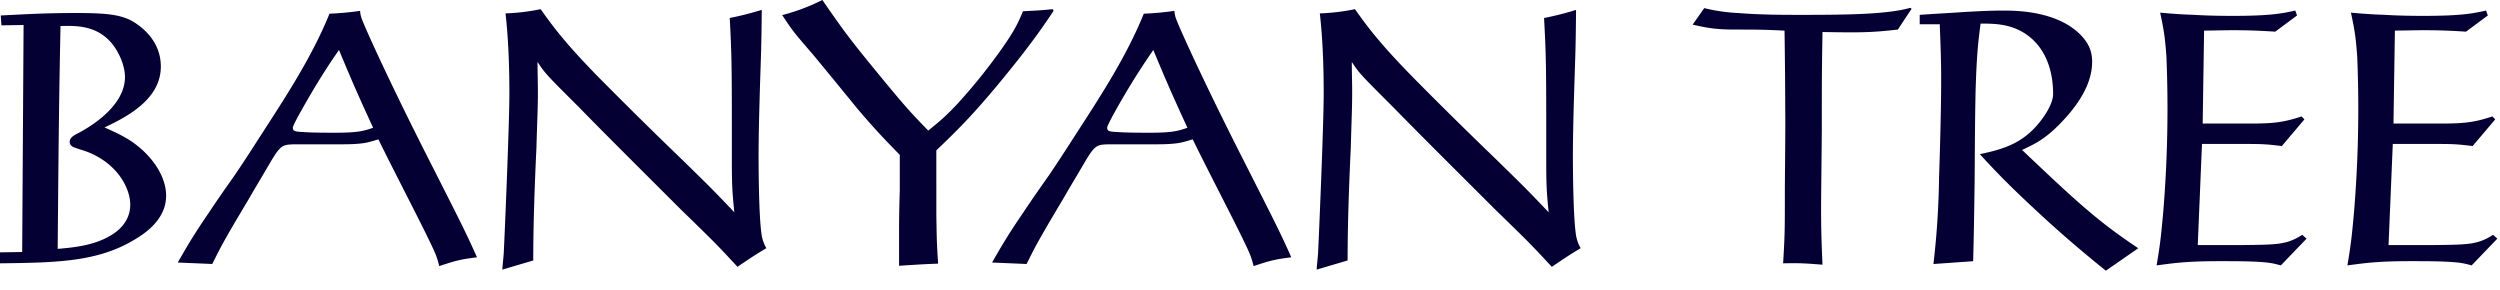 <svg xmlns="http://www.w3.org/2000/svg" width="69" height="8" viewBox="0 0 69 8">
    <path fill="#050033" fill-rule="evenodd" d="M68.926 6.587l-.117-.106c-.426.272-.68.272-1.622.282h-1.263l.117-2.79h1.194c.506 0 .612.01 1.01.058l.623-.737-.078-.08c-.486.158-.748.196-1.419.196H66.06l.039-2.566c.262 0 .535-.01.797-.01.379 0 .709.01 1.166.04l.602-.447-.049-.136c-.35.079-.68.147-1.72.147-.437 0-.777-.01-1.087-.029-.32-.01-.602-.03-.922-.06.087.409.136.65.174 1.234a34.724 34.724 0 0 1-.087 4.246c-.058.652-.087.924-.185 1.496.447-.058.786-.117 1.758-.117.398 0 .835 0 1.205.03.223.019.32.048.466.087l.709-.738zm-5.266 0l-.117-.106c-.427.272-.68.272-1.622.282h-1.263l.117-2.79h1.194c.506 0 .613.01 1.01.058l.623-.737-.078-.08c-.486.158-.748.196-1.419.196h-1.311l.039-2.566c.262 0 .534-.01.796-.01.38 0 .71.01 1.167.04l.602-.447-.049-.136c-.35.079-.68.147-1.72.147-.437 0-.777-.01-1.087-.029-.32-.01-.602-.03-.922-.06.087.409.136.65.174 1.234a34.724 34.724 0 0 1-.087 4.246c-.058.652-.087.924-.185 1.496.447-.058.786-.117 1.758-.117.399 0 .835 0 1.205.03.223.019.32.048.466.087l.71-.738zM52.984.67h.553c.02.535.039.933.039 1.535 0 .778-.03 1.856-.058 2.702a23.018 23.018 0 0 1-.155 2.38l1.096-.078c.02-.718.03-1.428.04-2.147.008-.865.008-1.72.028-2.575.03-.972.068-1.303.137-1.836.427 0 1 0 1.486.486.38.389.516.932.516 1.457 0 .281-.272.69-.516.942-.466.496-1.03.613-1.506.72.476.514.807.874 1.925 1.895.505.456 1.019.893 1.553 1.32l.894-.62c-1.079-.72-1.622-1.206-3.206-2.712.39-.185.652-.311 1.089-.768.718-.748.844-1.312.844-1.662 0-.272-.077-.494-.31-.738-.66-.679-1.807-.679-2.157-.679-.36 0-.71.02-1.06.039-.417.03-.824.049-1.232.079v.26zm-6.268.01c.36.079.603.136 1.157.136.534 0 .816 0 1.38.03.01.727.019 1.447.019 2.165.01.35-.01 1.915-.01 2.235 0 1.099 0 1.225-.048 2.022.465-.01.611 0 1.087.038-.03-.66-.039-1.059-.039-1.554 0-.35.02-1.905.02-2.226 0-1.36 0-1.505.019-2.642 1.136.02 1.37.01 2.079-.067l.379-.573-.029-.029c-.622.175-1.623.195-2.973.195-.563 0-1.156 0-1.777-.05a4.895 4.895 0 0 1-.943-.136l-.32.456zm-9.522 6.51c0-1.02.039-2.08.088-3.118.019-.739.038-1.07.038-1.526 0-.272-.01-.553-.01-.836.214.321.224.331 1.118 1.224.943.963 1.895 1.904 2.848 2.857 1.02.99 1.02 1 1.555 1.574.329-.224.455-.31.795-.515a1.058 1.058 0 0 1-.136-.418c-.068-.495-.078-1.719-.078-2.098 0-.651.02-1.302.039-1.943.029-.923.039-1.069.048-2.118a8.328 8.328 0 0 1-.883.224c.05.923.06 1.244.06 2.972v.903c0 .72.008.904.067 1.487-.603-.632-.69-.719-1.467-1.477a129.643 129.643 0 0 1-2.284-2.254C38.039 1.156 37.708.69 37.397.253a5.743 5.743 0 0 1-.97.117c.078.68.107 1.447.107 2.205 0 .883-.136 4.04-.155 4.4-.01.155-.029.311-.04.466l.855-.252zM31.831 1.38c.31.738.427 1.029.942 2.146-.252.088-.417.137-1.03.137-.281 0-.64 0-.922-.02-.185-.01-.263-.018-.263-.117 0-.048.098-.222.136-.3a20.11 20.11 0 0 1 1.137-1.846zm-3.497 5.906c.243-.486.301-.611 1.01-1.798.156-.272.32-.544.486-.825.388-.67.408-.67.787-.68h1.282c.282 0 .448-.01.593-.03.145-.02.262-.058.427-.107.35.72.942 1.856 1.302 2.584.301.613.311.652.378.914.467-.155.583-.184 1.04-.243-.301-.68-.418-.904-1.457-2.953-1.137-2.254-1.68-3.506-1.7-3.574A.77.77 0 0 1 32.414.3a8.18 8.18 0 0 1-.845.078c-.457 1.126-1.117 2.156-1.778 3.177-.282.436-.554.864-.846 1.292-.232.33-.465.66-.69 1-.426.624-.591.905-.874 1.399l.953.04zm-2.49-3.137c.62-.593 1.155-1.108 2.292-2.546.447-.573.67-.894.942-1.302L29.06.253c-.38.038-.477.038-.826.058-.136.32-.214.515-.651 1.127-.36.496-.69.913-1.166 1.437-.34.36-.476.467-.797.729-.476-.486-.65-.67-1.68-1.933C23.396 1 23.23.768 22.697 0a5.614 5.614 0 0 1-1.108.417c.301.457.33.486.825 1.06.205.242 1.07 1.302 1.244 1.515.486.573.73.826 1.176 1.283v.97c-.01.36-.02.71-.02 1.06v1.03c.477-.03.583-.039 1.078-.059-.039-.573-.039-.748-.049-1.33V4.148zm-11.126 3.04c0-1.02.039-2.08.088-3.118.02-.739.04-1.07.04-1.526 0-.272-.01-.553-.01-.836.212.321.223.331 1.117 1.224.943.963 1.894 1.904 2.847 2.857 1.02.99 1.02 1 1.555 1.574.33-.224.456-.31.796-.515a1.06 1.06 0 0 1-.137-.418c-.068-.495-.077-1.719-.077-2.098 0-.651.02-1.302.038-1.943.03-.923.04-1.069.05-2.118a8.38 8.38 0 0 1-.884.224c.048.923.058 1.244.058 2.972v.903c0 .72.01.904.068 1.487-.602-.632-.69-.719-1.467-1.477a132.608 132.608 0 0 1-2.284-2.254C15.564 1.156 15.233.69 14.922.253a5.752 5.752 0 0 1-.97.117c.078.68.107 1.447.107 2.205 0 .883-.136 4.04-.155 4.4-.01.155-.03.311-.04.466l.854-.252zM9.356 1.38c.31.738.427 1.029.942 2.146-.253.088-.417.137-1.03.137-.281 0-.64 0-.923-.02-.184-.01-.262-.018-.262-.117 0-.048.098-.222.136-.3.35-.632.72-1.254 1.137-1.846zM5.859 7.286c.243-.486.3-.611 1.01-1.798.156-.272.32-.544.486-.825.388-.67.408-.67.787-.68h1.282c.282 0 .447-.01.593-.03.145-.02.262-.058.427-.107.35.72.942 1.856 1.302 2.584.301.613.31.652.378.914.467-.155.583-.184 1.04-.243-.301-.68-.418-.904-1.457-2.953-1.137-2.254-1.68-3.506-1.7-3.574A.753.753 0 0 1 9.939.3a8.18 8.18 0 0 1-.845.078c-.457 1.126-1.118 2.156-1.779 3.177-.281.436-.553.864-.845 1.292-.232.33-.466.66-.69 1-.427.624-.591.905-.874 1.399l.953.04zM1.669.718c.409-.01.934-.02 1.343.398.224.224.437.651.437 1.01 0 .806-.962 1.38-1.321 1.565-.079.04-.205.107-.205.222 0 .108.097.147.155.167.108.038.214.068.32.106.885.342 1.197 1.051 1.197 1.459 0 .36-.194.66-.574.874-.457.262-1.001.312-1.429.35.029-3.441.04-4.227.078-6.15zM.04.7L.651.69.612 6.955 0 6.965v.303c1.524-.02 2.681-.03 3.711-.653.534-.31.874-.71.874-1.214 0-.514-.36-1.088-.951-1.495-.263-.176-.515-.282-.749-.389.69-.322 1.554-.807 1.554-1.682 0-.738-.582-1.145-.844-1.282C3.283.408 2.963.359 2.097.359 1.253.36.757.39.02.427L.04.7z"/>
</svg>
